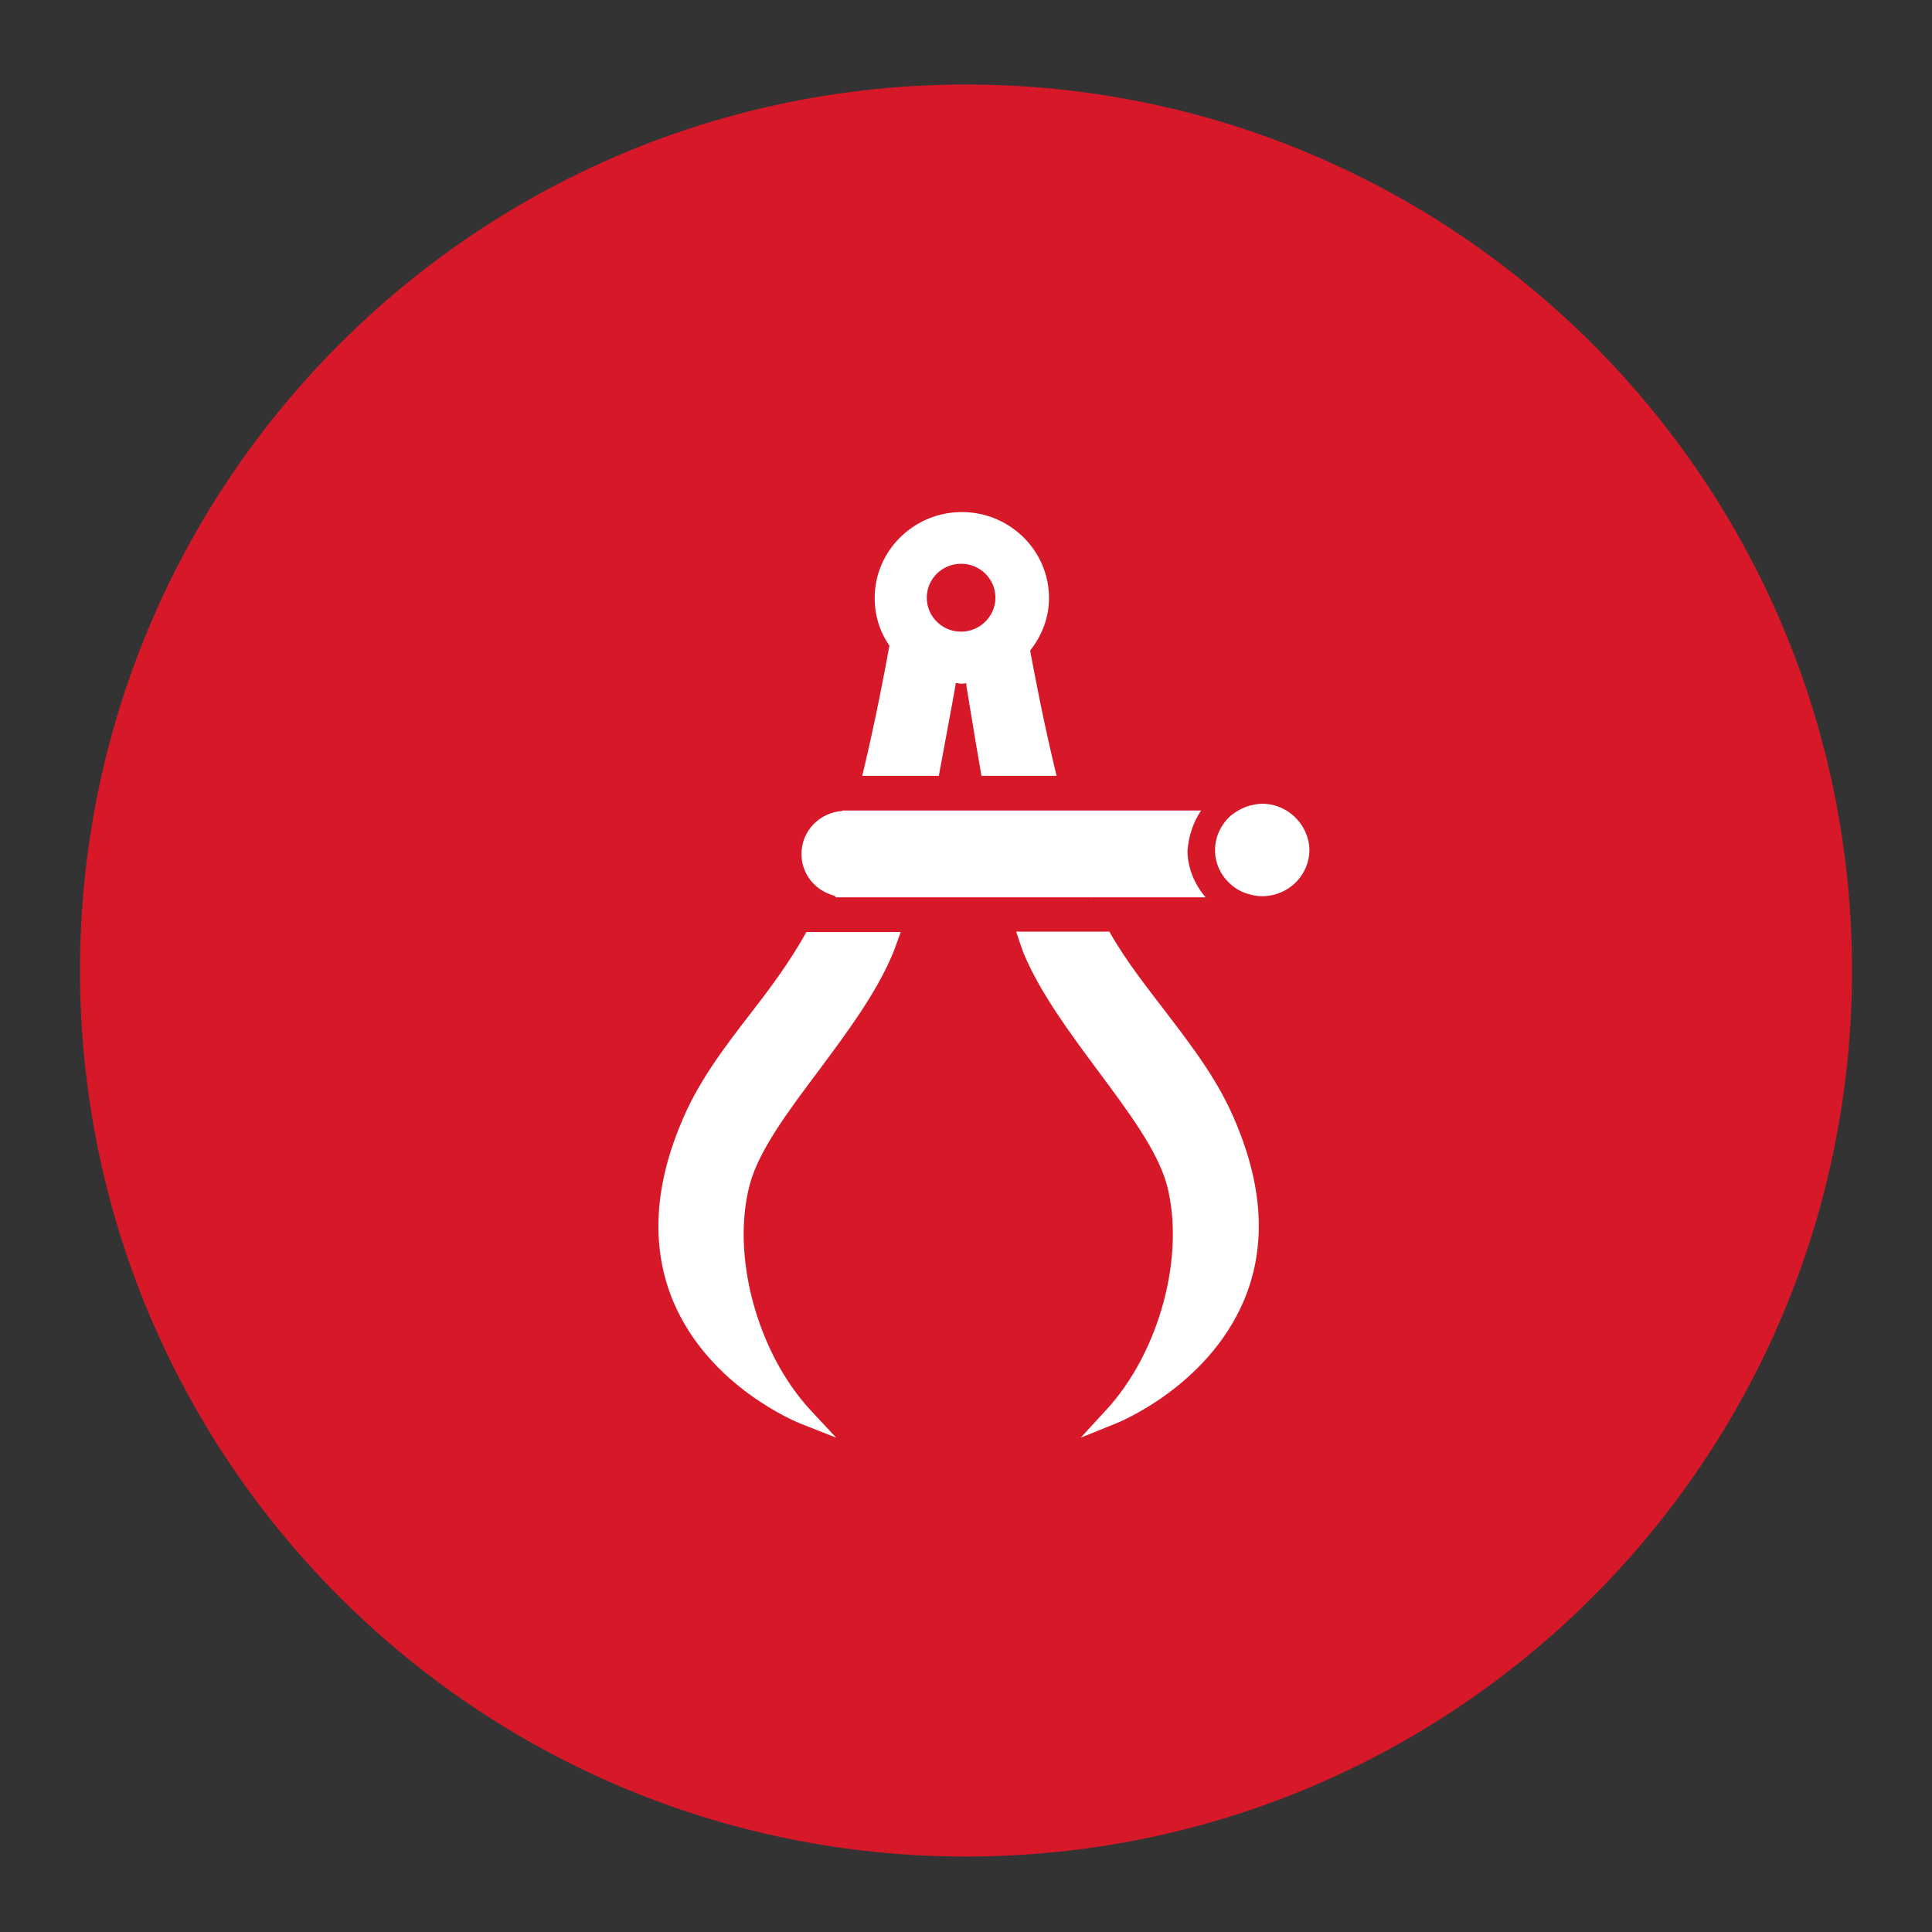 <?xml version="1.0" encoding="utf-8"?>
<!-- Generator: Adobe Illustrator 23.0.4, SVG Export Plug-In . SVG Version: 6.00 Build 0)  -->
<svg version="1.1" id="Layer_1" focusable="false" xmlns="http://www.w3.org/2000/svg" xmlns:xlink="http://www.w3.org/1999/xlink"
	 x="0px" y="0px" viewBox="0 0 512 512" style="enable-background:new 0 0 512 512;" xml:space="preserve">
<rect x="0" y="0" width="512" height="512" fill="#333333" stroke="none"/>
<style type="text/css">
	.st0{clip-path:url(#SVGID_2_);}
	.st1{clip-path:url(#SVGID_4_);fill:url(#SVGID_5_);}
	.st2{clip-path:url(#SVGID_7_);}
	.st3{clip-path:url(#SVGID_9_);fill:url(#SVGID_10_);}
	.st4{clip-path:url(#SVGID_12_);}
	.st5{clip-path:url(#SVGID_14_);fill:url(#SVGID_15_);}
	.st6{fill:#D71829;}
	.st7{fill:#FFFFFF;}
</style>
<g>
	<g>
		<defs>
			<path id="SVGID_1_" d="M172.7,196.9c0,14.2,11.5,25.8,25.8,25.8s25.8-11.5,25.8-25.8c0-14.2-11.5-25.8-25.8-25.8
				C184.3,171.1,172.7,182.7,172.7,196.9"/>
		</defs>
		<clipPath id="SVGID_2_">
			<use xlink:href="#SVGID_1_"  style="overflow:visible;"/>
		</clipPath>
		<g class="st0">
			<g>
				<defs>
					<rect id="SVGID_3_" x="172.7" y="-1575.1" width="51.6" height="51.6"/>
				</defs>
				<clipPath id="SVGID_4_">
					<use xlink:href="#SVGID_3_"  style="overflow:visible;"/>
				</clipPath>
				
					<linearGradient id="SVGID_5_" gradientUnits="userSpaceOnUse" x1="-551.549" y1="507.971" x2="-537.169" y2="507.971" gradientTransform="matrix(3.588 0 0 3.588 2151.824 -3372.053)">
					<stop  offset="0" style="stop-color:#BCC52D"/>
					<stop  offset="1" style="stop-color:#BCC32C"/>
				</linearGradient>
				<rect x="172.7" y="-1575.1" class="st1" width="51.6" height="51.6"/>
			</g>
		</g>
	</g>
</g>
<g>
	<g>
		<defs>
			<path id="SVGID_6_" d="M235.7,196.9c0,14.2,11.6,25.8,25.8,25.8c14.2,0,25.8-11.5,25.8-25.8c0-14.2-11.5-25.8-25.8-25.8
				C247.3,171.1,235.7,182.7,235.7,196.9"/>
		</defs>
		<clipPath id="SVGID_7_">
			<use xlink:href="#SVGID_6_"  style="overflow:visible;"/>
		</clipPath>
		<g class="st2">
			<g>
				<defs>
					<rect id="SVGID_8_" x="235.7" y="-1575.1" width="51.6" height="51.6"/>
				</defs>
				<clipPath id="SVGID_9_">
					<use xlink:href="#SVGID_8_"  style="overflow:visible;"/>
				</clipPath>
				
					<linearGradient id="SVGID_10_" gradientUnits="userSpaceOnUse" x1="-535.213" y1="507.971" x2="-520.833" y2="507.971" gradientTransform="matrix(3.588 0 0 3.588 2156.206 -3372.053)">
					<stop  offset="0" style="stop-color:#BCC52D"/>
					<stop  offset="1" style="stop-color:#BCC32C"/>
				</linearGradient>
				<rect x="235.7" y="-1575.1" class="st3" width="51.6" height="51.6"/>
			</g>
		</g>
	</g>
</g>
<g>
	<g>
		<defs>
			<path id="SVGID_11_" d="M177.8,229.8c-5.8,0-10.5,4.6-10.5,10.2v55.1c0,5.6,4.7,10.2,10.5,10.2h112.7c5.8,0,10.5-4.6,10.5-10.2
				V240c0-5.6-4.7-10.2-10.5-10.2H177.8z"/>
		</defs>
		<clipPath id="SVGID_12_">
			<use xlink:href="#SVGID_11_"  style="overflow:visible;"/>
		</clipPath>
		<g class="st4">
			<g>
				<defs>
					<rect id="SVGID_13_" x="167.4" y="-1516.4" width="133.6" height="75.5"/>
				</defs>
				<clipPath id="SVGID_14_">
					<use xlink:href="#SVGID_13_"  style="overflow:visible;"/>
				</clipPath>
				
					<linearGradient id="SVGID_15_" gradientUnits="userSpaceOnUse" x1="-693.593" y1="689.547" x2="-679.227" y2="689.547" gradientTransform="matrix(9.299 0 0 9.299 6617.265 -7890.886)">
					<stop  offset="0" style="stop-color:#BCC52D"/>
					<stop  offset="1" style="stop-color:#BCC32C"/>
				</linearGradient>
				<rect x="167.4" y="-1516.4" class="st5" width="133.6" height="75.5"/>
			</g>
		</g>
	</g>
</g>
<g>
	<path class="st6" d="M256,492c129.7,0,234.8-105.1,234.8-234.8S385.7,22.4,256,22.4S21.2,127.6,21.2,257.2S126.3,492,256,492"/>
</g>
<g>
	<g>
		<path class="st7" d="M199.2,268.2c-7.4,9.6-14.4,18.7-18.9,29.9c-7.1,17.2-7.7,33-1.8,47c9.6,22.5,32.7,31.8,33.7,32.2l9.4,3.7
			l-6.9-7.4c-14.1-15.3-21-41-16-59.7c2.4-9,10.1-19.3,18.2-30.1c7.5-10.1,15.3-20.5,19.7-31.1c0.5-1.2,1.3-3.5,2.1-5.7h-25
			C209.5,254.6,204.4,261.5,199.2,268.2"/>
		<path class="st7" d="M254.7,149.4c5,0,9.1,4,9.1,9c0,4.9-4.1,9-9.1,9c-5,0-9.1-4-9.1-9C245.6,153.4,249.7,149.4,254.7,149.4
			 M253.2,181.6l0.1-0.6c0.5,0,1,0.2,1.5,0.2c0.4,0,0.9-0.1,1.3-0.1l0,0.7c0.2,0.8,1.9,11.9,4,23.8h19.9c-3.3-13.6-5.7-26.1-7-33.2
			c3.1-3.9,5-8.7,5-13.9c0-12.6-10.4-22.8-23.1-22.8c-12.7,0-23.1,10.2-23.1,22.8c0,4.7,1.4,9,3.9,12.6c-1.2,6.7-3.7,20-7.2,34.5
			h20.3C251,193.6,253.1,182.6,253.2,181.6"/>
		<path class="st7" d="M271.3,252.7c4.4,10.5,12.2,21,19.7,31.1c8.1,10.9,15.7,21.1,18.2,30.1c5,18.7-1.9,44.4-16,59.7l-6.8,7.4
			l9.4-3.8c1-0.4,24-9.8,33.7-32.2c6-13.9,5.4-29.7-1.8-47c-4.5-11.2-11.5-20.3-18.9-30c-4.4-5.8-10.3-13.1-14.8-21.1h-24.7
			C270,249.1,270.7,251.1,271.3,252.7"/>
		<path class="st7" d="M318.3,214.8h-10.9h-14h-4.2h-4.7h-9.8h-11h-2.1h-1.4h-15.5h-6.1h-14.5h-0.8v0.1c-6.1,0.4-10.9,5.3-10.9,11.4
			c0,4.6,2.7,8.5,6.6,10.3c0.7,0.3,1.4,0.6,2.2,0.8c0.1,0.1,0.2,0.3,0.3,0.4h1.7h15.2h6.6h15.1h3.8h20.7h4.3c0,0,0,0.1-0.1,0.1
			l0.4-0.1h8.6h9.3h12.4c-3-3.5-4.8-7.9-4.8-12.4C315,221.6,316.2,217.9,318.3,214.8"/>
		<path class="st7" d="M334.5,213c-1.3,0-2.5,0.3-3.7,0.6c-1.8,0.6-3.3,1.5-4.7,2.6c-2.5,2.3-4.1,5.5-4.1,9.1c0,3.6,1.6,6.8,4.1,9
			c1.3,1.2,2.9,2.1,4.7,2.6c1.2,0.4,2.4,0.6,3.7,0.6c6.9,0,12.5-5.5,12.5-12.3C346.9,218.6,341.3,213,334.5,213"/>
	</g>
</g>
</svg>
